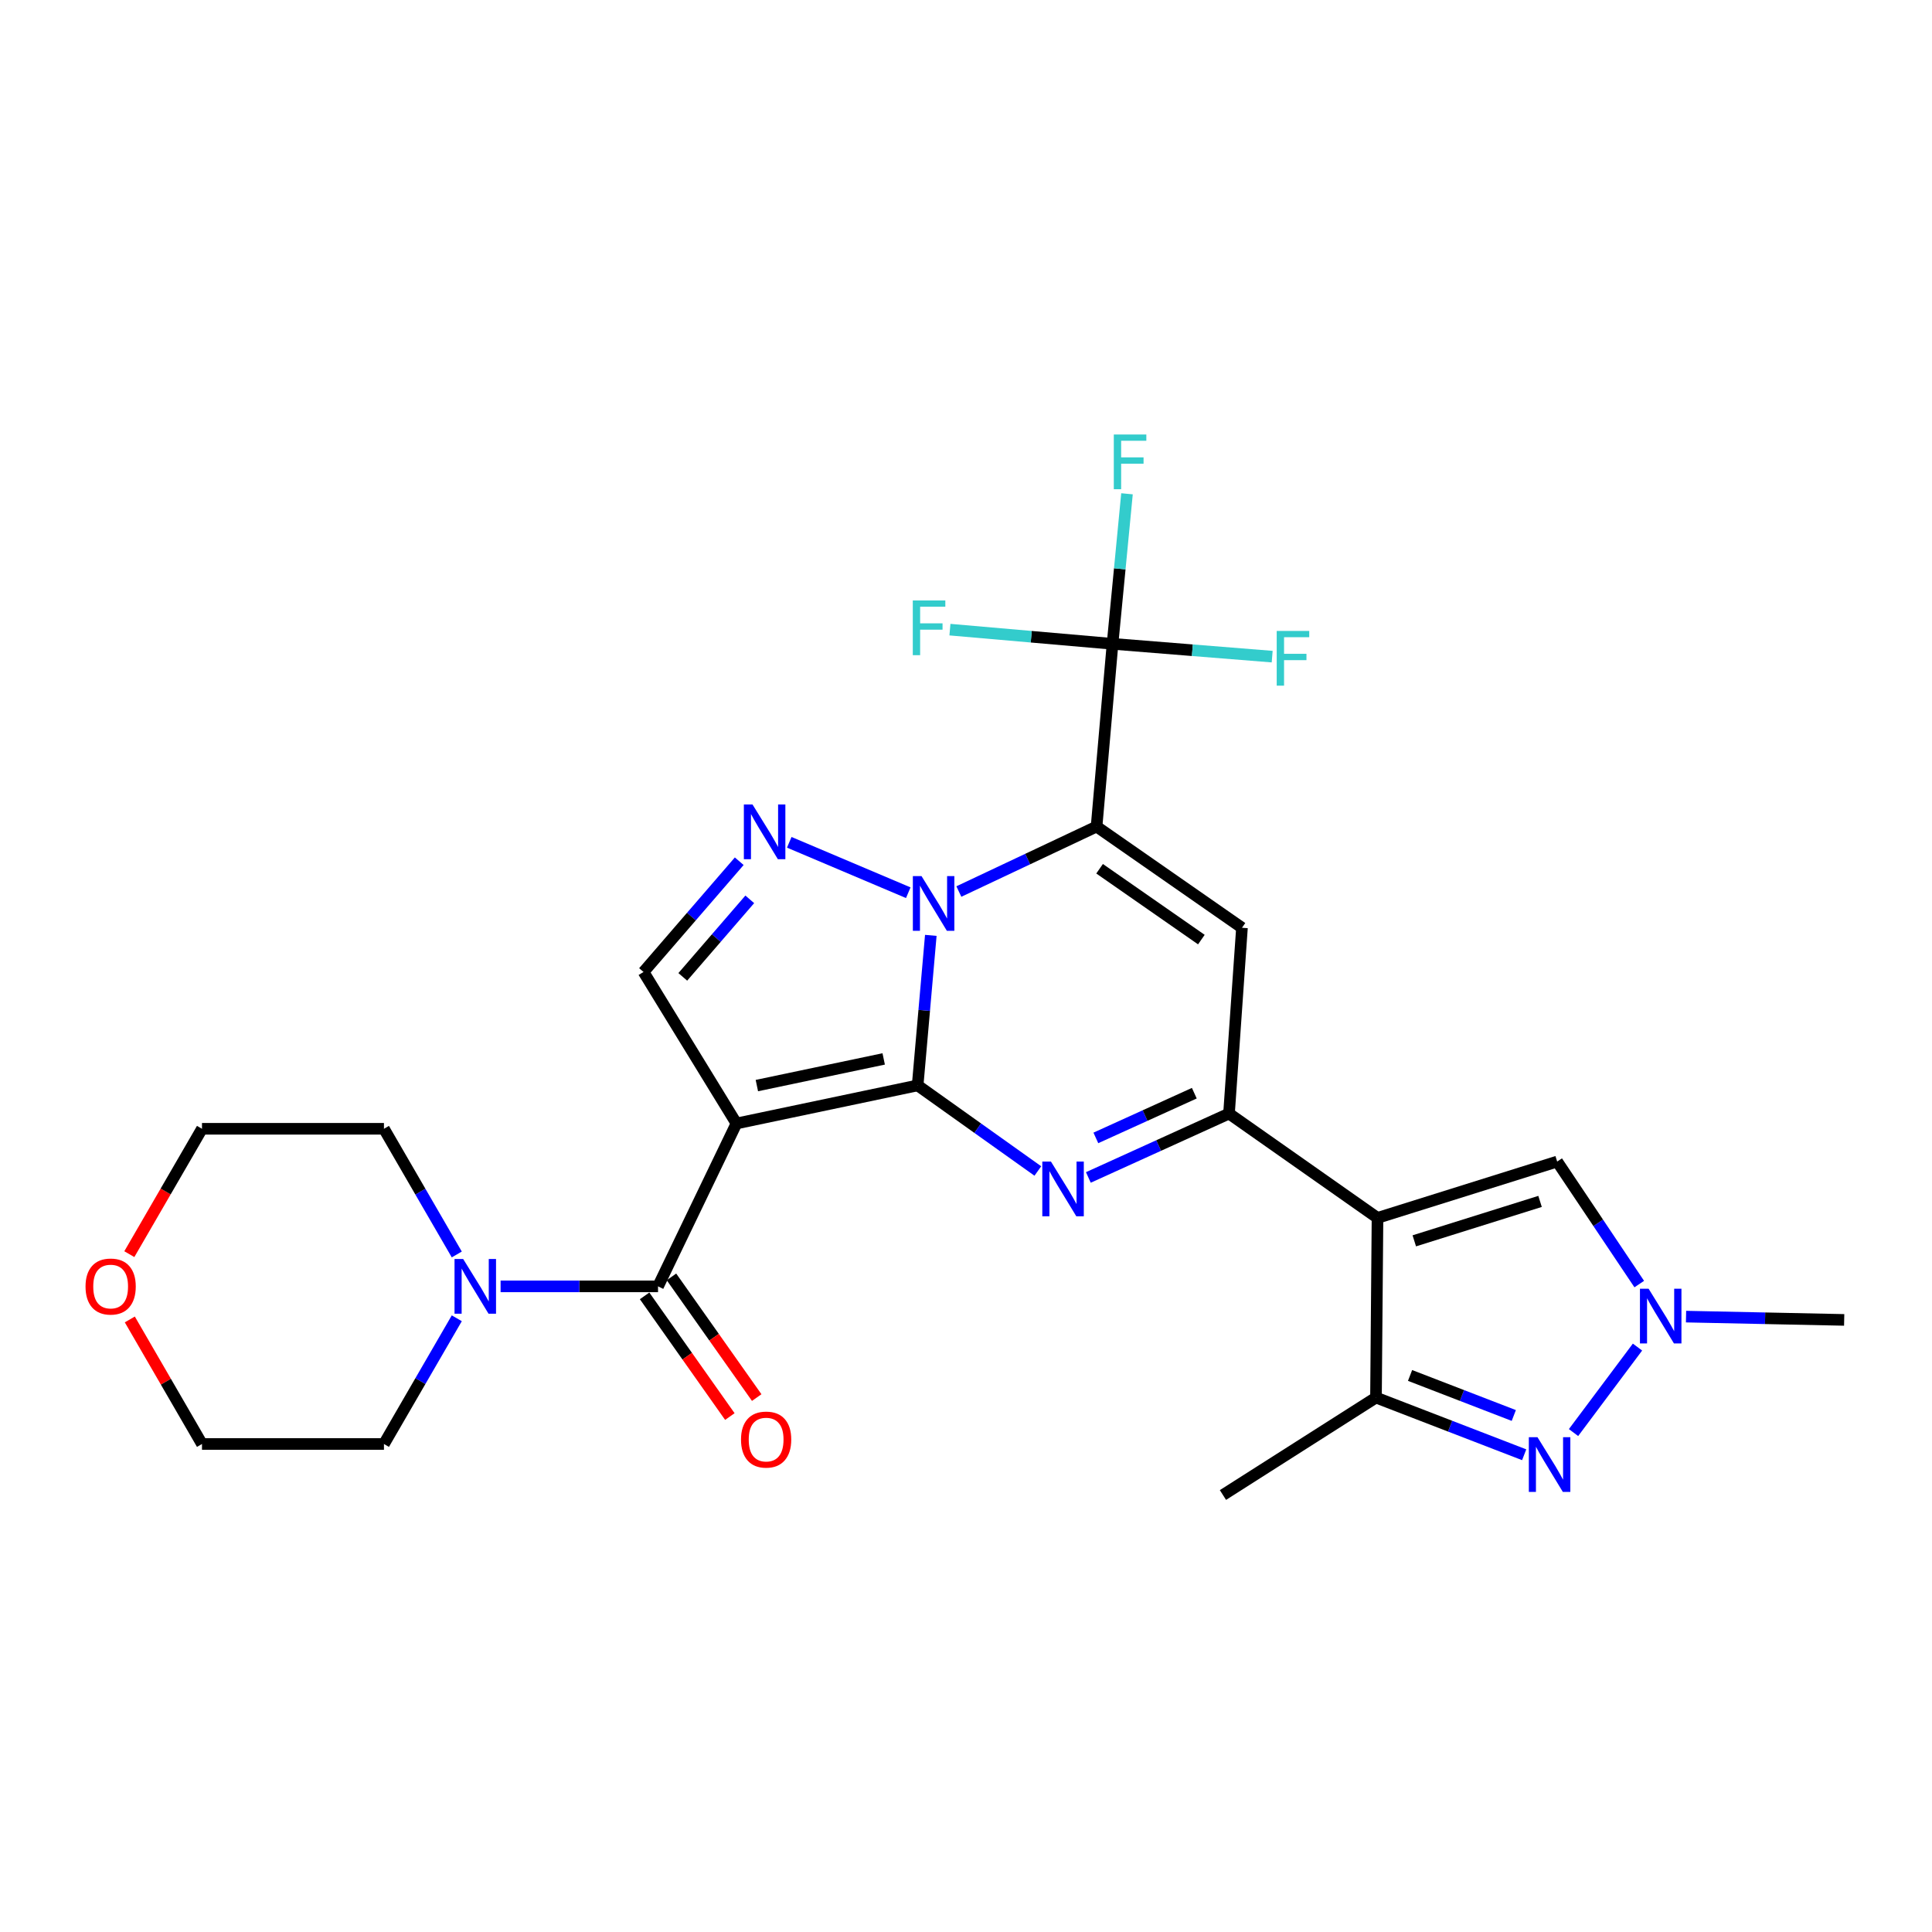 <?xml version='1.0' encoding='iso-8859-1'?>
<svg version='1.1' baseProfile='full'
              xmlns='http://www.w3.org/2000/svg'
                      xmlns:rdkit='http://www.rdkit.org/xml'
                      xmlns:xlink='http://www.w3.org/1999/xlink'
                  xml:space='preserve'
width='1000px' height='1000px' viewBox='0 0 1000 1000'>
<!-- END OF HEADER -->
<rect style='opacity:1.0;fill:#FFFFFF;stroke:none' width='1000' height='1000' x='0' y='0'> </rect>
<path class='bond-0' d='M 474.967,561.801 L 478.375,522.974' style='fill:none;fill-rule:evenodd;stroke:#000000;stroke-width:6px;stroke-linecap:butt;stroke-linejoin:miter;stroke-opacity:1' />
<path class='bond-0' d='M 478.375,522.974 L 481.784,484.147' style='fill:none;fill-rule:evenodd;stroke:#0000FF;stroke-width:6px;stroke-linecap:butt;stroke-linejoin:miter;stroke-opacity:1' />
<path class='bond-2' d='M 474.967,561.801 L 381.187,581.514' style='fill:none;fill-rule:evenodd;stroke:#000000;stroke-width:6px;stroke-linecap:butt;stroke-linejoin:miter;stroke-opacity:1' />
<path class='bond-2' d='M 457.397,548.095 L 391.751,561.894' style='fill:none;fill-rule:evenodd;stroke:#000000;stroke-width:6px;stroke-linecap:butt;stroke-linejoin:miter;stroke-opacity:1' />
<path class='bond-3' d='M 474.967,561.801 L 506.076,583.953' style='fill:none;fill-rule:evenodd;stroke:#000000;stroke-width:6px;stroke-linecap:butt;stroke-linejoin:miter;stroke-opacity:1' />
<path class='bond-3' d='M 506.076,583.953 L 537.185,606.105' style='fill:none;fill-rule:evenodd;stroke:#0000FF;stroke-width:6px;stroke-linecap:butt;stroke-linejoin:miter;stroke-opacity:1' />
<path class='bond-1' d='M 496.306,461.457 L 531.944,444.642' style='fill:none;fill-rule:evenodd;stroke:#0000FF;stroke-width:6px;stroke-linecap:butt;stroke-linejoin:miter;stroke-opacity:1' />
<path class='bond-1' d='M 531.944,444.642 L 567.583,427.828' style='fill:none;fill-rule:evenodd;stroke:#000000;stroke-width:6px;stroke-linecap:butt;stroke-linejoin:miter;stroke-opacity:1' />
<path class='bond-7' d='M 470.119,462.068 L 408.522,435.976' style='fill:none;fill-rule:evenodd;stroke:#0000FF;stroke-width:6px;stroke-linecap:butt;stroke-linejoin:miter;stroke-opacity:1' />
<path class='bond-10' d='M 567.583,427.828 L 575.85,333.244' style='fill:none;fill-rule:evenodd;stroke:#000000;stroke-width:6px;stroke-linecap:butt;stroke-linejoin:miter;stroke-opacity:1' />
<path class='bond-28' d='M 567.583,427.828 L 642.841,480.214' style='fill:none;fill-rule:evenodd;stroke:#000000;stroke-width:6px;stroke-linecap:butt;stroke-linejoin:miter;stroke-opacity:1' />
<path class='bond-28' d='M 569.144,449.661 L 621.825,486.331' style='fill:none;fill-rule:evenodd;stroke:#000000;stroke-width:6px;stroke-linecap:butt;stroke-linejoin:miter;stroke-opacity:1' />
<path class='bond-8' d='M 381.187,581.514 L 340.597,665.825' style='fill:none;fill-rule:evenodd;stroke:#000000;stroke-width:6px;stroke-linecap:butt;stroke-linejoin:miter;stroke-opacity:1' />
<path class='bond-12' d='M 381.187,581.514 L 333.096,503.087' style='fill:none;fill-rule:evenodd;stroke:#000000;stroke-width:6px;stroke-linecap:butt;stroke-linejoin:miter;stroke-opacity:1' />
<path class='bond-4' d='M 563.333,609.447 L 599.734,592.912' style='fill:none;fill-rule:evenodd;stroke:#0000FF;stroke-width:6px;stroke-linecap:butt;stroke-linejoin:miter;stroke-opacity:1' />
<path class='bond-4' d='M 599.734,592.912 L 636.135,576.378' style='fill:none;fill-rule:evenodd;stroke:#000000;stroke-width:6px;stroke-linecap:butt;stroke-linejoin:miter;stroke-opacity:1' />
<path class='bond-4' d='M 567.212,588.985 L 592.692,577.41' style='fill:none;fill-rule:evenodd;stroke:#0000FF;stroke-width:6px;stroke-linecap:butt;stroke-linejoin:miter;stroke-opacity:1' />
<path class='bond-4' d='M 592.692,577.41 L 618.173,565.836' style='fill:none;fill-rule:evenodd;stroke:#000000;stroke-width:6px;stroke-linecap:butt;stroke-linejoin:miter;stroke-opacity:1' />
<path class='bond-5' d='M 636.135,576.378 L 712.992,630.381' style='fill:none;fill-rule:evenodd;stroke:#000000;stroke-width:6px;stroke-linecap:butt;stroke-linejoin:miter;stroke-opacity:1' />
<path class='bond-6' d='M 636.135,576.378 L 642.841,480.214' style='fill:none;fill-rule:evenodd;stroke:#000000;stroke-width:6px;stroke-linecap:butt;stroke-linejoin:miter;stroke-opacity:1' />
<path class='bond-11' d='M 712.992,630.381 L 712.207,723.376' style='fill:none;fill-rule:evenodd;stroke:#000000;stroke-width:6px;stroke-linecap:butt;stroke-linejoin:miter;stroke-opacity:1' />
<path class='bond-14' d='M 712.992,630.381 L 805.987,601.227' style='fill:none;fill-rule:evenodd;stroke:#000000;stroke-width:6px;stroke-linecap:butt;stroke-linejoin:miter;stroke-opacity:1' />
<path class='bond-14' d='M 732.035,642.255 L 797.131,621.847' style='fill:none;fill-rule:evenodd;stroke:#000000;stroke-width:6px;stroke-linecap:butt;stroke-linejoin:miter;stroke-opacity:1' />
<path class='bond-27' d='M 382.628,445.772 L 357.862,474.429' style='fill:none;fill-rule:evenodd;stroke:#0000FF;stroke-width:6px;stroke-linecap:butt;stroke-linejoin:miter;stroke-opacity:1' />
<path class='bond-27' d='M 357.862,474.429 L 333.096,503.087' style='fill:none;fill-rule:evenodd;stroke:#000000;stroke-width:6px;stroke-linecap:butt;stroke-linejoin:miter;stroke-opacity:1' />
<path class='bond-27' d='M 388.08,465.502 L 370.744,485.562' style='fill:none;fill-rule:evenodd;stroke:#0000FF;stroke-width:6px;stroke-linecap:butt;stroke-linejoin:miter;stroke-opacity:1' />
<path class='bond-27' d='M 370.744,485.562 L 353.408,505.623' style='fill:none;fill-rule:evenodd;stroke:#000000;stroke-width:6px;stroke-linecap:butt;stroke-linejoin:miter;stroke-opacity:1' />
<path class='bond-15' d='M 340.597,665.825 L 299.853,665.825' style='fill:none;fill-rule:evenodd;stroke:#000000;stroke-width:6px;stroke-linecap:butt;stroke-linejoin:miter;stroke-opacity:1' />
<path class='bond-15' d='M 299.853,665.825 L 259.108,665.825' style='fill:none;fill-rule:evenodd;stroke:#0000FF;stroke-width:6px;stroke-linecap:butt;stroke-linejoin:miter;stroke-opacity:1' />
<path class='bond-16' d='M 333.643,670.737 L 355.705,701.971' style='fill:none;fill-rule:evenodd;stroke:#000000;stroke-width:6px;stroke-linecap:butt;stroke-linejoin:miter;stroke-opacity:1' />
<path class='bond-16' d='M 355.705,701.971 L 377.768,733.205' style='fill:none;fill-rule:evenodd;stroke:#FF0000;stroke-width:6px;stroke-linecap:butt;stroke-linejoin:miter;stroke-opacity:1' />
<path class='bond-16' d='M 347.55,660.913 L 369.613,692.147' style='fill:none;fill-rule:evenodd;stroke:#000000;stroke-width:6px;stroke-linecap:butt;stroke-linejoin:miter;stroke-opacity:1' />
<path class='bond-16' d='M 369.613,692.147 L 391.675,723.381' style='fill:none;fill-rule:evenodd;stroke:#FF0000;stroke-width:6px;stroke-linecap:butt;stroke-linejoin:miter;stroke-opacity:1' />
<path class='bond-9' d='M 788.913,752.979 L 750.56,738.178' style='fill:none;fill-rule:evenodd;stroke:#0000FF;stroke-width:6px;stroke-linecap:butt;stroke-linejoin:miter;stroke-opacity:1' />
<path class='bond-9' d='M 750.56,738.178 L 712.207,723.376' style='fill:none;fill-rule:evenodd;stroke:#000000;stroke-width:6px;stroke-linecap:butt;stroke-linejoin:miter;stroke-opacity:1' />
<path class='bond-9' d='M 783.538,732.654 L 756.69,722.293' style='fill:none;fill-rule:evenodd;stroke:#0000FF;stroke-width:6px;stroke-linecap:butt;stroke-linejoin:miter;stroke-opacity:1' />
<path class='bond-9' d='M 756.69,722.293 L 729.843,711.931' style='fill:none;fill-rule:evenodd;stroke:#000000;stroke-width:6px;stroke-linecap:butt;stroke-linejoin:miter;stroke-opacity:1' />
<path class='bond-30' d='M 814.454,741.494 L 847.567,697.249' style='fill:none;fill-rule:evenodd;stroke:#0000FF;stroke-width:6px;stroke-linecap:butt;stroke-linejoin:miter;stroke-opacity:1' />
<path class='bond-17' d='M 575.85,333.244 L 579.59,294.414' style='fill:none;fill-rule:evenodd;stroke:#000000;stroke-width:6px;stroke-linecap:butt;stroke-linejoin:miter;stroke-opacity:1' />
<path class='bond-17' d='M 579.59,294.414 L 583.33,255.583' style='fill:none;fill-rule:evenodd;stroke:#33CCCC;stroke-width:6px;stroke-linecap:butt;stroke-linejoin:miter;stroke-opacity:1' />
<path class='bond-18' d='M 575.85,333.244 L 533.766,329.572' style='fill:none;fill-rule:evenodd;stroke:#000000;stroke-width:6px;stroke-linecap:butt;stroke-linejoin:miter;stroke-opacity:1' />
<path class='bond-18' d='M 533.766,329.572 L 491.682,325.901' style='fill:none;fill-rule:evenodd;stroke:#33CCCC;stroke-width:6px;stroke-linecap:butt;stroke-linejoin:miter;stroke-opacity:1' />
<path class='bond-19' d='M 575.85,333.244 L 617.165,336.559' style='fill:none;fill-rule:evenodd;stroke:#000000;stroke-width:6px;stroke-linecap:butt;stroke-linejoin:miter;stroke-opacity:1' />
<path class='bond-19' d='M 617.165,336.559 L 658.48,339.873' style='fill:none;fill-rule:evenodd;stroke:#33CCCC;stroke-width:6px;stroke-linecap:butt;stroke-linejoin:miter;stroke-opacity:1' />
<path class='bond-22' d='M 712.207,723.376 L 632.994,773.813' style='fill:none;fill-rule:evenodd;stroke:#000000;stroke-width:6px;stroke-linecap:butt;stroke-linejoin:miter;stroke-opacity:1' />
<path class='bond-13' d='M 848.474,664.639 L 827.23,632.933' style='fill:none;fill-rule:evenodd;stroke:#0000FF;stroke-width:6px;stroke-linecap:butt;stroke-linejoin:miter;stroke-opacity:1' />
<path class='bond-13' d='M 827.23,632.933 L 805.987,601.227' style='fill:none;fill-rule:evenodd;stroke:#000000;stroke-width:6px;stroke-linecap:butt;stroke-linejoin:miter;stroke-opacity:1' />
<path class='bond-21' d='M 872.689,681.479 L 913.617,682.331' style='fill:none;fill-rule:evenodd;stroke:#0000FF;stroke-width:6px;stroke-linecap:butt;stroke-linejoin:miter;stroke-opacity:1' />
<path class='bond-21' d='M 913.617,682.331 L 954.545,683.183' style='fill:none;fill-rule:evenodd;stroke:#000000;stroke-width:6px;stroke-linecap:butt;stroke-linejoin:miter;stroke-opacity:1' />
<path class='bond-23' d='M 236.432,649.308 L 217.584,616.783' style='fill:none;fill-rule:evenodd;stroke:#0000FF;stroke-width:6px;stroke-linecap:butt;stroke-linejoin:miter;stroke-opacity:1' />
<path class='bond-23' d='M 217.584,616.783 L 198.735,584.257' style='fill:none;fill-rule:evenodd;stroke:#000000;stroke-width:6px;stroke-linecap:butt;stroke-linejoin:miter;stroke-opacity:1' />
<path class='bond-24' d='M 236.434,682.342 L 217.585,714.877' style='fill:none;fill-rule:evenodd;stroke:#0000FF;stroke-width:6px;stroke-linecap:butt;stroke-linejoin:miter;stroke-opacity:1' />
<path class='bond-24' d='M 217.585,714.877 L 198.735,747.412' style='fill:none;fill-rule:evenodd;stroke:#000000;stroke-width:6px;stroke-linecap:butt;stroke-linejoin:miter;stroke-opacity:1' />
<path class='bond-20' d='M 67.19,682.942 L 85.869,715.177' style='fill:none;fill-rule:evenodd;stroke:#FF0000;stroke-width:6px;stroke-linecap:butt;stroke-linejoin:miter;stroke-opacity:1' />
<path class='bond-20' d='M 85.869,715.177 L 104.549,747.412' style='fill:none;fill-rule:evenodd;stroke:#000000;stroke-width:6px;stroke-linecap:butt;stroke-linejoin:miter;stroke-opacity:1' />
<path class='bond-29' d='M 66.937,649.148 L 85.743,616.703' style='fill:none;fill-rule:evenodd;stroke:#FF0000;stroke-width:6px;stroke-linecap:butt;stroke-linejoin:miter;stroke-opacity:1' />
<path class='bond-29' d='M 85.743,616.703 L 104.549,584.257' style='fill:none;fill-rule:evenodd;stroke:#000000;stroke-width:6px;stroke-linecap:butt;stroke-linejoin:miter;stroke-opacity:1' />
<path class='bond-25' d='M 198.735,584.257 L 104.549,584.257' style='fill:none;fill-rule:evenodd;stroke:#000000;stroke-width:6px;stroke-linecap:butt;stroke-linejoin:miter;stroke-opacity:1' />
<path class='bond-26' d='M 198.735,747.412 L 104.549,747.412' style='fill:none;fill-rule:evenodd;stroke:#000000;stroke-width:6px;stroke-linecap:butt;stroke-linejoin:miter;stroke-opacity:1' />
<path  class='atom-1' d='M 476.974 453.464
L 486.254 468.464
Q 487.174 469.944, 488.654 472.624
Q 490.134 475.304, 490.214 475.464
L 490.214 453.464
L 493.974 453.464
L 493.974 481.784
L 490.094 481.784
L 480.134 465.384
Q 478.974 463.464, 477.734 461.264
Q 476.534 459.064, 476.174 458.384
L 476.174 481.784
L 472.494 481.784
L 472.494 453.464
L 476.974 453.464
' fill='#0000FF'/>
<path  class='atom-4' d='M 543.975 601.237
L 553.255 616.237
Q 554.175 617.717, 555.655 620.397
Q 557.135 623.077, 557.215 623.237
L 557.215 601.237
L 560.975 601.237
L 560.975 629.557
L 557.095 629.557
L 547.135 613.157
Q 545.975 611.237, 544.735 609.037
Q 543.535 606.837, 543.175 606.157
L 543.175 629.557
L 539.495 629.557
L 539.495 601.237
L 543.975 601.237
' fill='#0000FF'/>
<path  class='atom-8' d='M 389.504 416.411
L 398.784 431.411
Q 399.704 432.891, 401.184 435.571
Q 402.664 438.251, 402.744 438.411
L 402.744 416.411
L 406.504 416.411
L 406.504 444.731
L 402.624 444.731
L 392.664 428.331
Q 391.504 426.411, 390.264 424.211
Q 389.064 422.011, 388.704 421.331
L 388.704 444.731
L 385.024 444.731
L 385.024 416.411
L 389.504 416.411
' fill='#0000FF'/>
<path  class='atom-10' d='M 795.801 743.894
L 805.081 758.894
Q 806.001 760.374, 807.481 763.054
Q 808.961 765.734, 809.041 765.894
L 809.041 743.894
L 812.801 743.894
L 812.801 772.214
L 808.921 772.214
L 798.961 755.814
Q 797.801 753.894, 796.561 751.694
Q 795.361 749.494, 795.001 748.814
L 795.001 772.214
L 791.321 772.214
L 791.321 743.894
L 795.801 743.894
' fill='#0000FF'/>
<path  class='atom-14' d='M 853.314 667.046
L 862.594 682.046
Q 863.514 683.526, 864.994 686.206
Q 866.474 688.886, 866.554 689.046
L 866.554 667.046
L 870.314 667.046
L 870.314 695.366
L 866.434 695.366
L 856.474 678.966
Q 855.314 677.046, 854.074 674.846
Q 852.874 672.646, 852.514 671.966
L 852.514 695.366
L 848.834 695.366
L 848.834 667.046
L 853.314 667.046
' fill='#0000FF'/>
<path  class='atom-16' d='M 239.743 651.665
L 249.023 666.665
Q 249.943 668.145, 251.423 670.825
Q 252.903 673.505, 252.983 673.665
L 252.983 651.665
L 256.743 651.665
L 256.743 679.985
L 252.863 679.985
L 242.903 663.585
Q 241.743 661.665, 240.503 659.465
Q 239.303 657.265, 238.943 656.585
L 238.943 679.985
L 235.263 679.985
L 235.263 651.665
L 239.743 651.665
' fill='#0000FF'/>
<path  class='atom-17' d='M 383.549 745.118
Q 383.549 738.318, 386.909 734.518
Q 390.269 730.718, 396.549 730.718
Q 402.829 730.718, 406.189 734.518
Q 409.549 738.318, 409.549 745.118
Q 409.549 751.998, 406.149 755.918
Q 402.749 759.798, 396.549 759.798
Q 390.309 759.798, 386.909 755.918
Q 383.549 752.038, 383.549 745.118
M 396.549 756.598
Q 400.869 756.598, 403.189 753.718
Q 405.549 750.798, 405.549 745.118
Q 405.549 739.558, 403.189 736.758
Q 400.869 733.918, 396.549 733.918
Q 392.229 733.918, 389.869 736.718
Q 387.549 739.518, 387.549 745.118
Q 387.549 750.838, 389.869 753.718
Q 392.229 756.598, 396.549 756.598
' fill='#FF0000'/>
<path  class='atom-18' d='M 576.502 224.898
L 593.342 224.898
L 593.342 228.138
L 580.302 228.138
L 580.302 236.738
L 591.902 236.738
L 591.902 240.018
L 580.302 240.018
L 580.302 253.218
L 576.502 253.218
L 576.502 224.898
' fill='#33CCCC'/>
<path  class='atom-19' d='M 472.459 310.798
L 489.299 310.798
L 489.299 314.038
L 476.259 314.038
L 476.259 322.638
L 487.859 322.638
L 487.859 325.918
L 476.259 325.918
L 476.259 339.118
L 472.459 339.118
L 472.459 310.798
' fill='#33CCCC'/>
<path  class='atom-20' d='M 660.822 326.576
L 677.662 326.576
L 677.662 329.816
L 664.622 329.816
L 664.622 338.416
L 676.222 338.416
L 676.222 341.696
L 664.622 341.696
L 664.622 354.896
L 660.822 354.896
L 660.822 326.576
' fill='#33CCCC'/>
<path  class='atom-21' d='M 44.271 665.905
Q 44.271 659.105, 47.631 655.305
Q 50.991 651.505, 57.271 651.505
Q 63.551 651.505, 66.911 655.305
Q 70.271 659.105, 70.271 665.905
Q 70.271 672.785, 66.871 676.705
Q 63.471 680.585, 57.271 680.585
Q 51.031 680.585, 47.631 676.705
Q 44.271 672.825, 44.271 665.905
M 57.271 677.385
Q 61.591 677.385, 63.911 674.505
Q 66.271 671.585, 66.271 665.905
Q 66.271 660.345, 63.911 657.545
Q 61.591 654.705, 57.271 654.705
Q 52.951 654.705, 50.591 657.505
Q 48.271 660.305, 48.271 665.905
Q 48.271 671.625, 50.591 674.505
Q 52.951 677.385, 57.271 677.385
' fill='#FF0000'/>
</svg>
